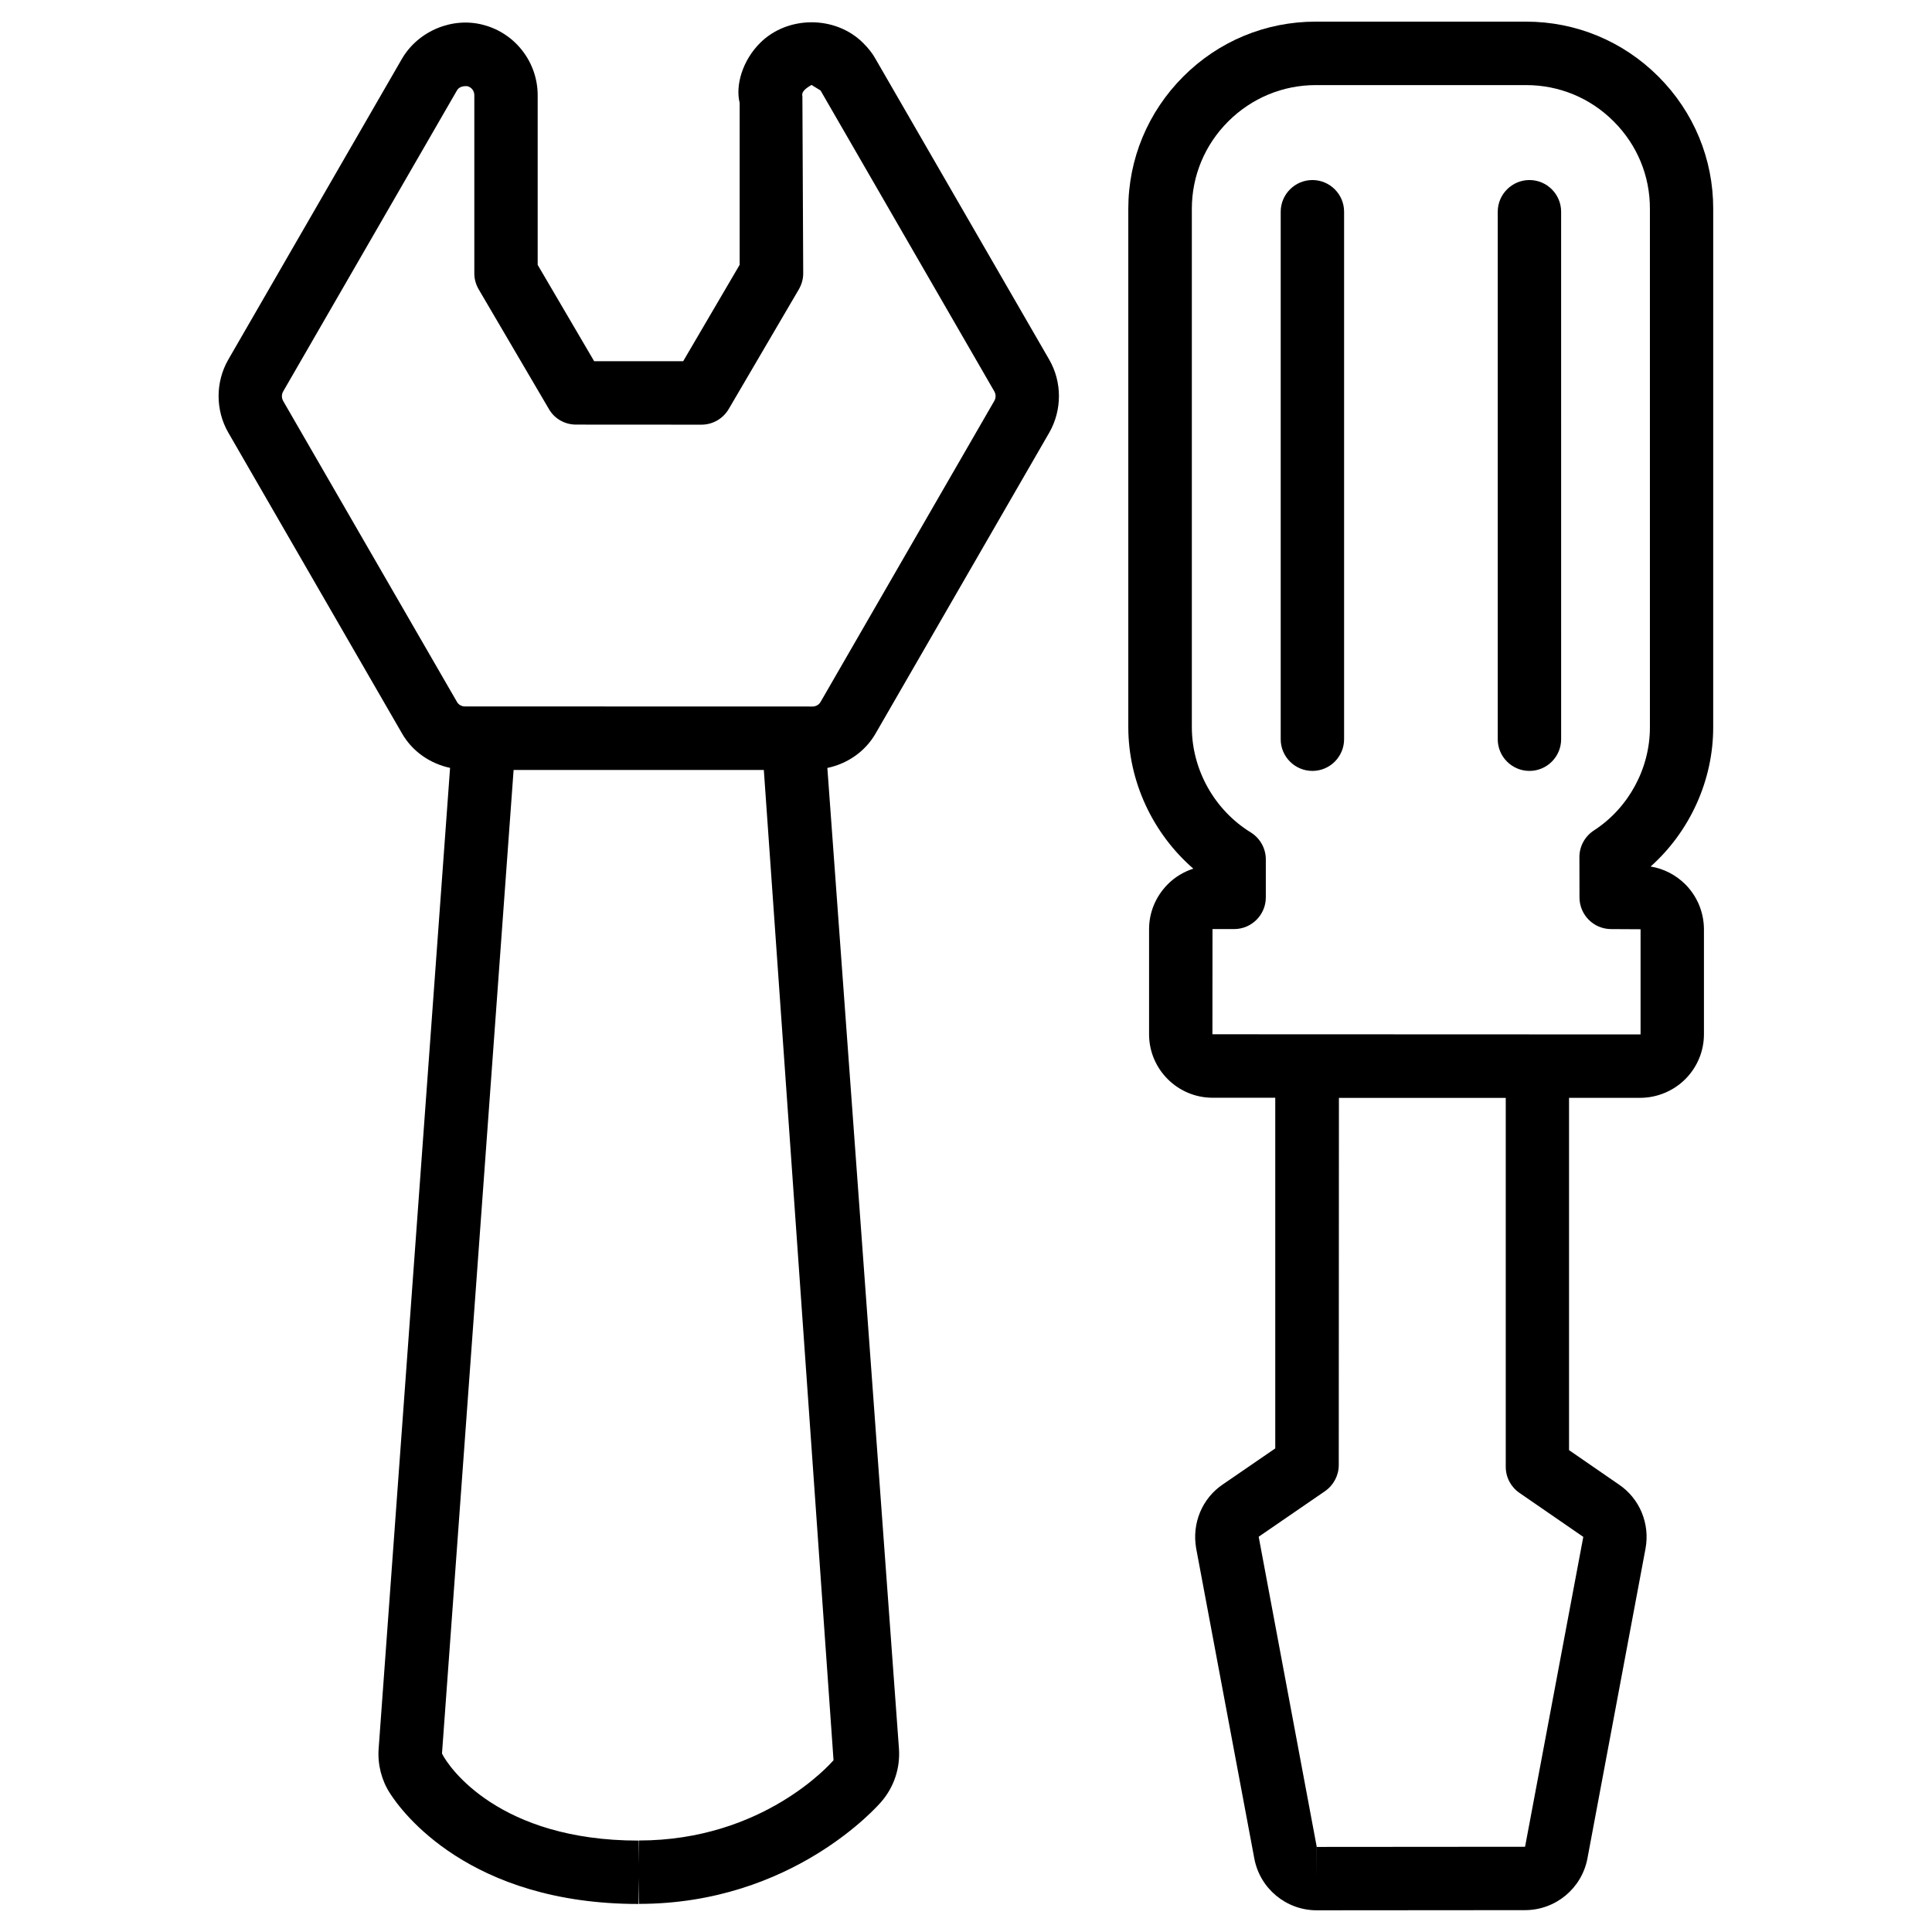 <?xml version="1.0" encoding="UTF-8"?>
<!-- The Best Svg Icon site in the world: iconSvg.co, Visit us! https://iconsvg.co -->
<svg fill="#000000" width="800px" height="800px" version="1.1" viewBox="144 144 512 512" xmlns="http://www.w3.org/2000/svg">
 <g>
  <path d="m250.55 338.39c2.75 4.785 7.453 7.977 12.723 9.109l-18.934 259.99c-0.293 4.113 0.777 8.312 3 11.734 3.106 4.891 20.992 29.348 65.875 29.348v-16.797c-36.883 0-50.297-19.375-52.082-23.07l18.977-260.66h66.312l18.473 262.44c-0.754 0.859-18.621 21.266-51.598 21.266l-0.105 8.398 0.148 8.398c40.66 0 63.375-26.051 64.32-27.184 3.297-3.883 4.914-8.816 4.578-13.898l-18.98-259.95c5.312-1.113 10.035-4.344 12.785-9.133l46.055-79.789c3.379-5.961 3.379-13.328-0.02-19.25l-46.016-79.668c-0.797-1.449-1.848-2.832-3.359-4.324-7.305-7.262-19.961-7.262-27.266 0.023-4.641 4.617-6.594 11.23-5.418 15.891v42.906l-14.965 25.547h-23.598l-14.965-25.523v-44.945c0-8.711-5.879-16.375-14.273-18.621-8.23-2.266-17.383 1.535-21.707 8.965l-46.059 79.789c-3.379 5.941-3.359 13.328 0.043 19.25zm14.527-170.39c0.418-0.715 1.133-1.176 2.414-1.176 0.125 0 0.25 0 0.379 0.02 1.113 0.293 1.828 1.258 1.828 2.394v47.23c0 1.492 0.418 2.961 1.176 4.242l18.559 31.637c1.465 2.598 4.215 4.176 7.219 4.176l33.23 0.02c2.981 0 5.731-1.574 7.242-4.156l18.559-31.676c0.754-1.301 1.176-2.75 1.176-4.242l-0.215-46.938c-0.188-0.82 0.062-1.68 2.414-3.023l2.394 1.469 46.055 79.75c0.441 0.777 0.441 1.742 0 2.5l-46.035 79.77c-0.441 0.777-1.258 1.238-2.164 1.238l-92.09-0.023c-0.883 0-1.699-0.441-2.141-1.238l-46.035-79.707c-0.441-0.797-0.441-1.742-0.02-2.496z"/>
  <path d="m453.45 378.36c-3.168 3.191-4.934 7.43-4.934 11.883v27.855c0 9.258 7.559 16.816 16.836 16.816h16.605v92.93l-13.793 9.469c-5.562 3.695-8.355 10.348-7.16 17.066l15.406 82.164c1.492 7.934 8.438 13.707 16.543 13.707l55.188-0.043c8.082 0 15.031-5.75 16.543-13.688l15.406-82.184c1.195-6.57-1.574-13.203-7.031-16.898l-13.246-9.133v-93.371h18.934 0.082c4.41-0.043 8.711-1.848 11.82-4.977 3.168-3.191 4.914-7.43 4.914-11.859v-27.918c-0.043-4.473-1.805-8.668-4.934-11.82-2.539-2.519-5.731-4.156-9.195-4.723 10.391-9.277 16.605-22.859 16.582-36.926l0.004-137.35c0.02-13.227-5.144-25.695-14.547-35.098-9.383-9.363-21.832-14.527-35.059-14.527h-55.754c-13.227 0-25.695 5.164-35.078 14.547-9.383 9.406-14.57 21.852-14.57 35.059v137.39c0.02 14.402 6.488 28.148 17.234 37.473-2.535 0.816-4.91 2.242-6.797 4.152zm110.14 172.93-15.43 82.121-55.188 0.043v8.398l-0.02-8.398-15.387-82.203 17.57-12.07c2.266-1.574 3.652-4.156 3.652-6.926l0.043-97.297h44.211v97.781c0 2.769 1.363 5.352 3.652 6.906zm-103.74-214.58v-137.37c0-8.711 3.422-16.961 9.656-23.176 6.215-6.191 14.461-9.613 23.195-9.613h55.754c8.734 0 16.984 3.402 23.176 9.613 6.234 6.215 9.637 14.441 9.613 23.176v137.39c0.02 10.938-5.668 21.41-14.82 27.332-2.394 1.555-3.863 4.199-3.863 7.074l0.02 10.707c0.02 4.641 3.777 8.375 8.398 8.375l7.789 0.043v27.855c-0.02 0.02-0.062 0.02-0.082 0.02l-113.38-0.043 0.02-27.879h5.731c4.641 0 8.398-3.777 8.398-8.398v-10.055c0-2.918-1.512-5.625-3.988-7.16-9.613-5.914-15.617-16.621-15.617-27.895z"/>
  <path d="m491.8 348.3c4.641 0 8.398-3.777 8.398-8.398v-139.79c0-4.641-3.777-8.398-8.398-8.398-4.617 0-8.398 3.777-8.398 8.398v139.77c-0.02 4.637 3.758 8.418 8.398 8.418z"/>
  <path d="m549.32 348.3c4.641 0 8.398-3.777 8.398-8.398l-0.004-139.79c0-4.641-3.777-8.398-8.398-8.398-4.617 0-8.398 3.777-8.398 8.398v139.77c-0.016 4.637 3.762 8.418 8.402 8.418z"/>
 </g>
</svg>